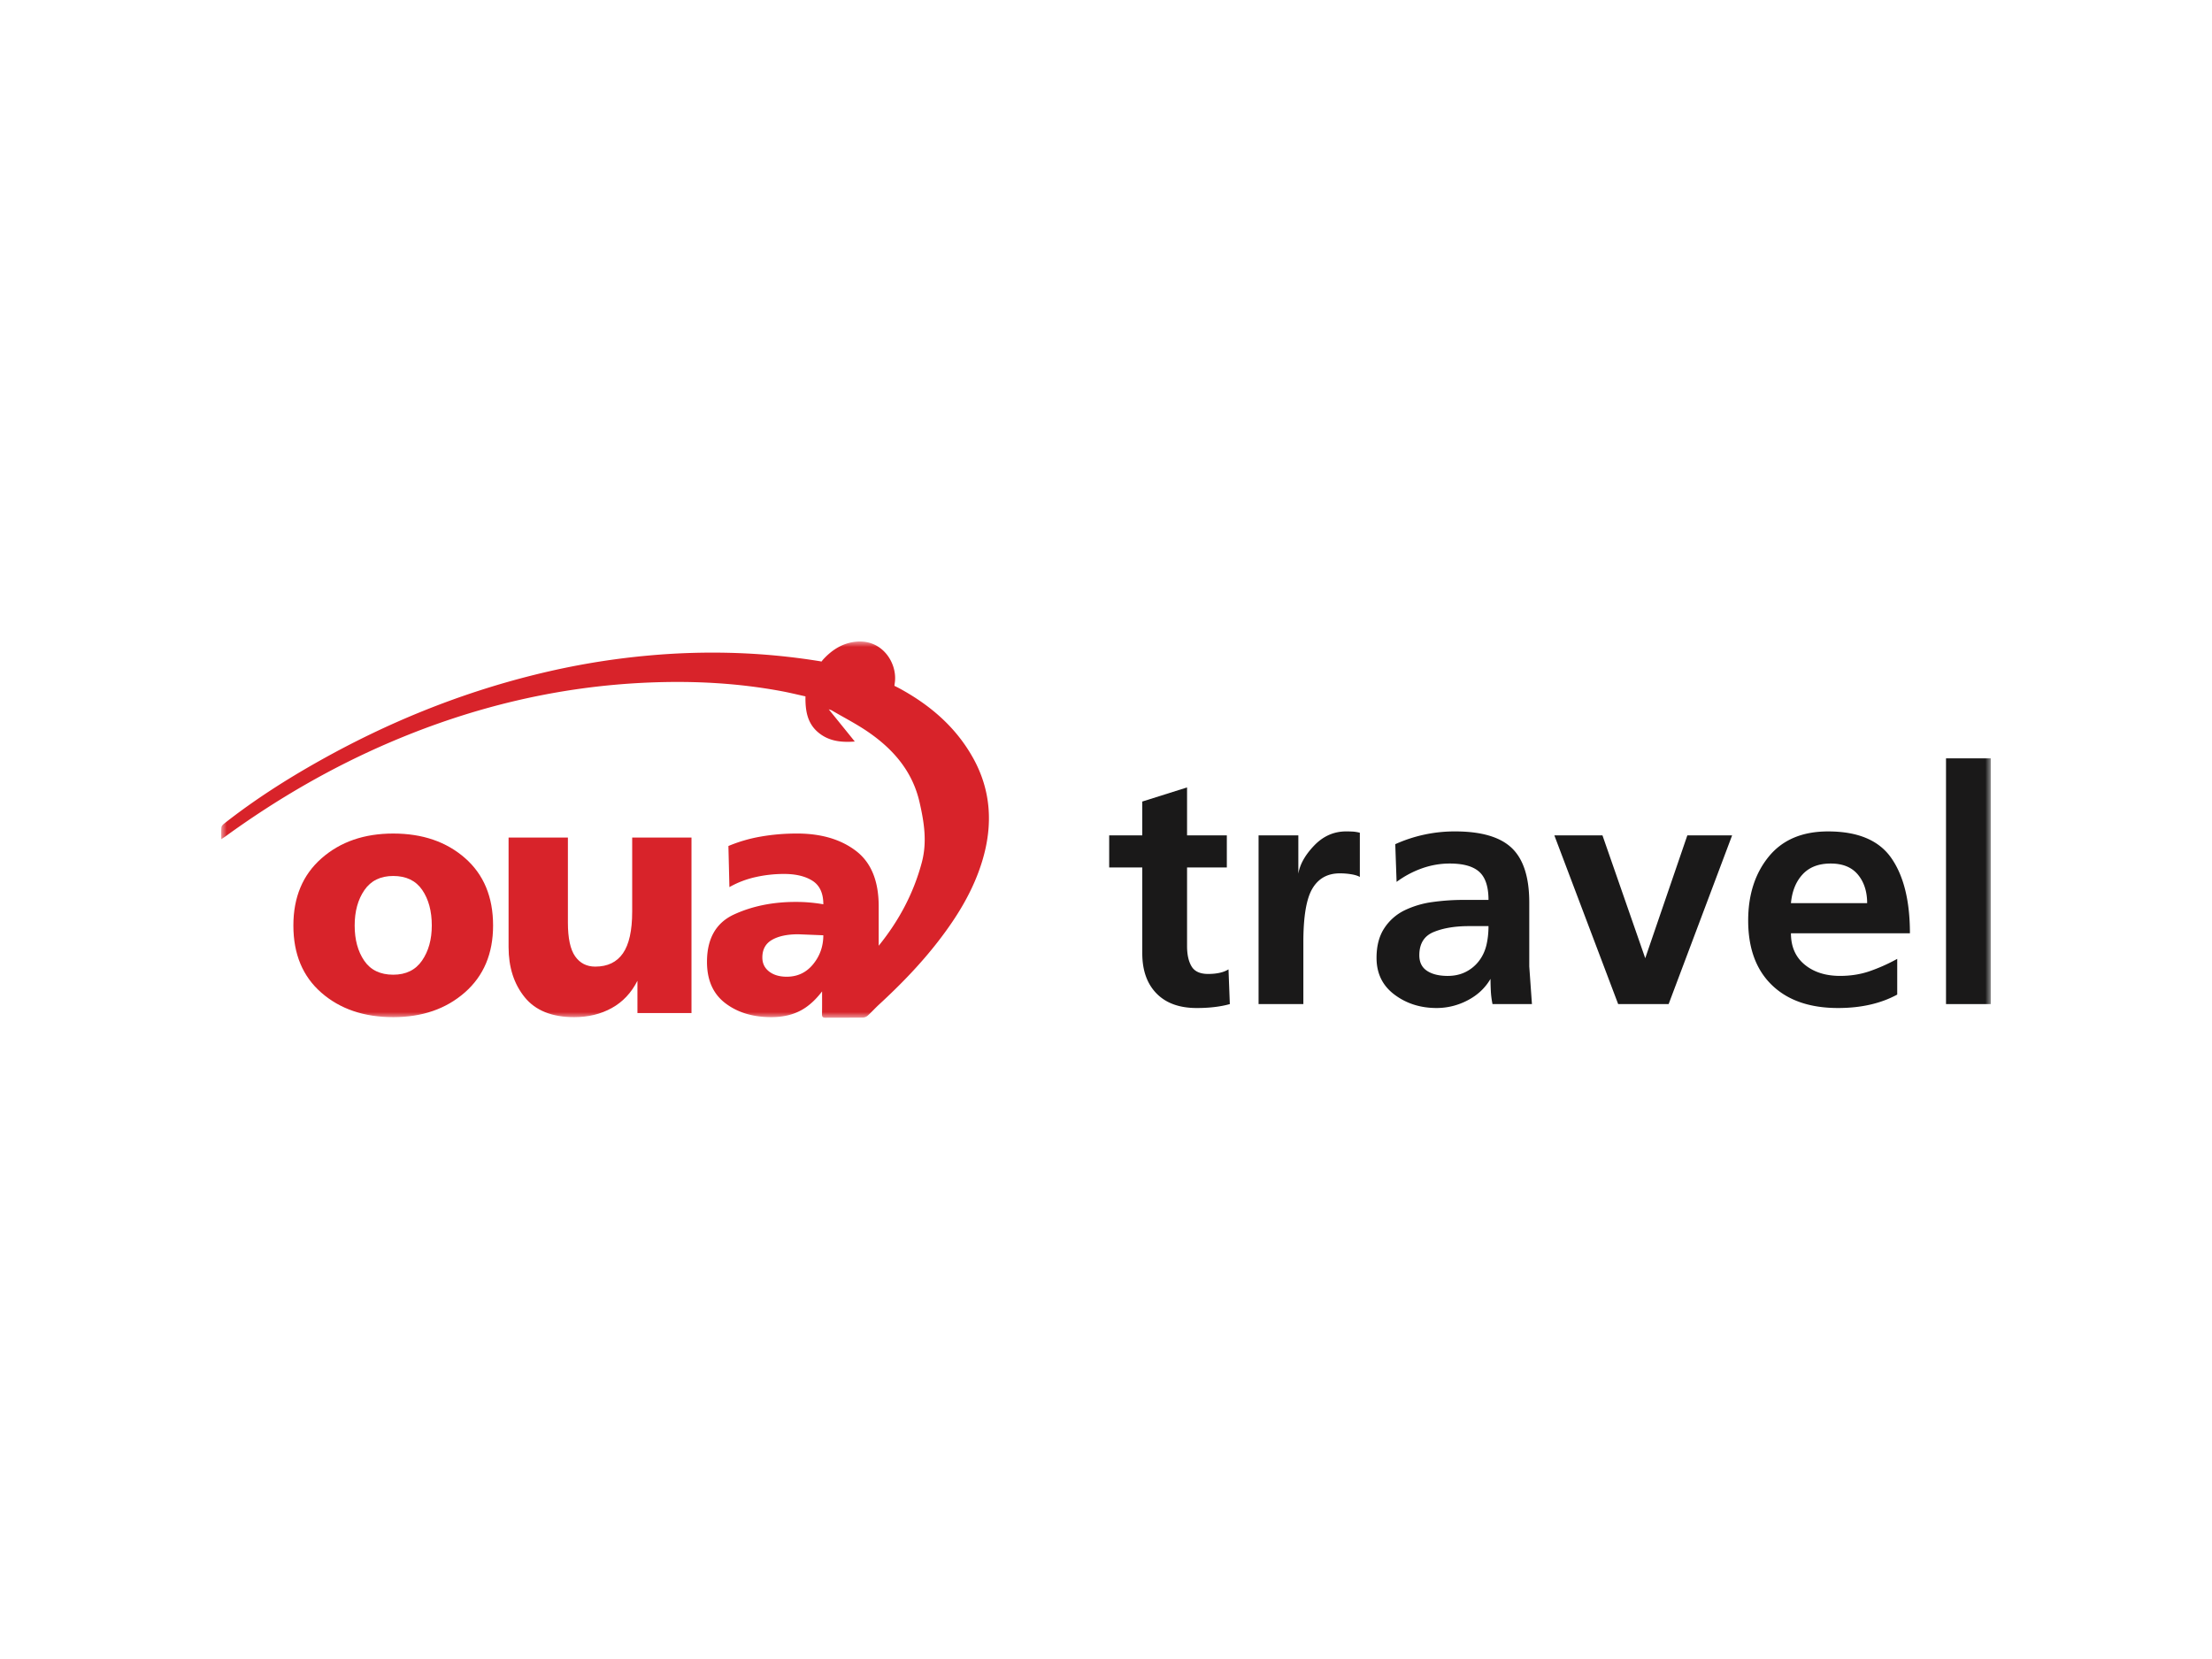 <svg xmlns="http://www.w3.org/2000/svg" xmlns:xlink="http://www.w3.org/1999/xlink" width="200" height="150"><defs><path id="a" d="M0 34.02h160V0H0z"/></defs><g fill="none" fill-rule="evenodd" transform="translate(20 58)"><path fill="#1A1919" d="M83.28 20.432h-2.992v-2.903h2.992v-3.057l4.049-1.276v4.333h3.596v2.903h-3.596v7.11c0 .77.136 1.382.408 1.836.272.455.77.682 1.495.682.786 0 1.4-.138 1.844-.415l.12 3.14c-.845.237-1.843.356-2.99.356-1.572 0-2.786-.44-3.642-1.319-.856-.878-1.284-2.088-1.284-3.628v-7.762Zm10.515-2.903h3.596v3.466c.14-.85.62-1.699 1.435-2.548.816-.849 1.778-1.274 2.886-1.274.201 0 .397.005.589.015.191.01.408.045.65.104v4c-.162-.1-.408-.179-.74-.238a6.143 6.143 0 0 0-1.073-.089c-1.108 0-1.934.46-2.478 1.378-.544.918-.816 2.533-.816 4.843v5.6h-4.049V17.528Zm17.102 12.709c.605 0 1.143-.119 1.617-.356a3.448 3.448 0 0 0 1.194-.977c.322-.415.548-.89.68-1.422.13-.534.196-1.116.196-1.748h-1.753c-1.269 0-2.337.177-3.202.533-.867.355-1.3 1.057-1.3 2.103 0 .632.232 1.101.695 1.407.463.307 1.088.46 1.873.46Zm-4.744-11.91a13.033 13.033 0 0 1 5.41-1.155c2.376 0 4.088.504 5.136 1.511 1.047 1.007 1.571 2.647 1.571 4.918v5.776l.242 3.407h-3.565a7.866 7.866 0 0 1-.151-1.17 21.42 21.42 0 0 1-.03-1.11c-.484.829-1.174 1.476-2.07 1.94a6.01 6.01 0 0 1-2.796.696c-1.47 0-2.745-.405-3.822-1.215-1.078-.81-1.617-1.915-1.617-3.318 0-1.086.237-1.985.71-2.696a4.573 4.573 0 0 1 1.844-1.614 8.406 8.406 0 0 1 2.508-.74 20.375 20.375 0 0 1 2.825-.193h2.236c0-1.185-.277-2.03-.83-2.533-.555-.504-1.447-.755-2.675-.755-.846 0-1.677.143-2.493.429a8.833 8.833 0 0 0-2.312 1.23l-.12-3.407Zm14.384-.799h4.351l3.868 11.109 3.807-11.109h4.049l-5.741 15.256h-4.563zm28.283 6.131c0-1.045-.278-1.905-.831-2.576-.554-.671-1.375-1.007-2.463-1.007s-1.934.325-2.538.977c-.605.652-.957 1.52-1.058 2.607h6.89Zm2.72 8.266c-1.492.81-3.275 1.215-5.35 1.215-2.558 0-4.552-.691-5.982-2.074-1.43-1.382-2.145-3.327-2.145-5.836 0-2.33.62-4.256 1.858-5.777 1.239-1.52 3.026-2.28 5.363-2.28 2.7 0 4.609.804 5.726 2.414 1.118 1.61 1.677 3.876 1.677 6.798H141.93c0 1.205.413 2.148 1.239 2.83.826.68 1.894 1.021 3.203 1.021.926 0 1.793-.133 2.599-.4a15.771 15.771 0 0 0 2.568-1.14v3.23Z"/><mask id="b" fill="#fff"><use xlink:href="#a"/></mask><path fill="#1A1919" d="M155.951 32.785H160V10.567h-4.049z" mask="url(#b)"/><path fill="#D8232A" d="M53.517 29.184c-.616.752-1.41 1.127-2.383 1.127-.656 0-1.188-.157-1.595-.472-.407-.315-.61-.736-.61-1.264 0-.731.292-1.264.879-1.6.585-.335 1.375-.502 2.369-.502l2.264.091c0 .996-.308 1.869-.924 2.62m14.44-18.694c-1.57-2.8-3.92-4.787-6.71-6.291l-.379-.191.05-.382c.19-1.816-1.3-4.03-3.849-3.563-1.058.195-1.897.762-2.613 1.533-.069.074-.18.22-.18.22s-.167-.039-.279-.053a60.408 60.408 0 0 0-7.638-.726 63.503 63.503 0 0 0-7.673.23c-3.49.31-6.933.895-10.333 1.74-6.84 1.696-13.306 4.328-19.447 7.774C5.89 12.473 2.981 14.33.26 16.472c-.105.083-.23.213-.24.33-.033.339-.012.682-.012 1.076.147-.099.249-.162.345-.231 4.683-3.402 9.662-6.29 14.989-8.562 7.46-3.185 15.23-5.042 23.346-5.373 4.034-.165 8.048.043 12.022.79.71.133 1.41.306 2.117.461-.019 1.248.148 2.392 1.116 3.227.95.819 2.088.954 3.345.856L54.93 6.132c.151.054.215.065.267.096 1.125.66 2.297 1.256 3.366 2 2.245 1.56 3.946 3.538 4.578 6.303.415 1.813.7 3.595.203 5.456-.752 2.816-2.09 5.294-3.896 7.523v-3.566c0-2.294-.685-3.964-2.056-5.01-1.37-1.046-3.149-1.57-5.334-1.57-1.132 0-2.22.092-3.262.275a13.516 13.516 0 0 0-2.936.853l.09 3.716a8.597 8.597 0 0 1 2.339-.899 11.68 11.68 0 0 1 2.607-.29c1.073 0 1.932.21 2.577.625.646.417.97 1.123.97 2.118a14.217 14.217 0 0 0-2.504-.214c-2.066 0-3.918.377-5.557 1.127-1.64.752-2.459 2.184-2.459 4.296 0 1.645.552 2.89 1.654 3.731 1.103.843 2.488 1.265 4.157 1.265 1.092 0 2.031-.229 2.816-.686.635-.37 1.228-.92 1.779-1.643.001.728.007 1.394-.006 2.055-.004.245.062.33.319.327 1.13-.012 2.26.002 3.39-.014a.722.722 0 0 0 .432-.185c.348-.316.662-.668 1.007-.986 1.946-1.791 3.784-3.683 5.4-5.78 1.703-2.208 3.146-4.562 3.954-7.258.964-3.218.797-6.34-.867-9.307" mask="url(#b)"/><path fill="#D8232A" d="M18.162 28.849c-.587.853-1.456 1.28-2.608 1.28-1.171 0-2.046-.422-2.622-1.265-.576-.842-.864-1.904-.864-3.183 0-1.28.293-2.346.879-3.199.586-.853 1.455-1.28 2.607-1.28 1.173 0 2.047.423 2.623 1.265.576.843.864 1.915.864 3.214 0 1.26-.293 2.315-.88 3.168m3.89-9.26c-1.69-1.483-3.855-2.224-6.497-2.224-2.622 0-4.782.746-6.48 2.239-1.699 1.492-2.548 3.518-2.548 6.077 0 2.58.844 4.605 2.533 6.077 1.688 1.473 3.853 2.209 6.495 2.209 2.623 0 4.784-.747 6.482-2.24 1.698-1.492 2.547-3.507 2.547-6.046 0-2.579-.844-4.61-2.532-6.092m15.108 4.843c0 1.706-.28 2.96-.835 3.762-.557.802-1.39 1.203-2.503 1.203-.775 0-1.381-.309-1.818-.929-.437-.619-.656-1.64-.656-3.061V17.73h-5.363v9.9c0 1.828.487 3.341 1.46 4.54.973 1.198 2.463 1.797 4.47 1.797 1.27 0 2.403-.274 3.397-.823.993-.548 1.768-1.37 2.324-2.467V33.6h4.887V17.73H37.16v6.702Z" mask="url(#b)"/></g></svg>